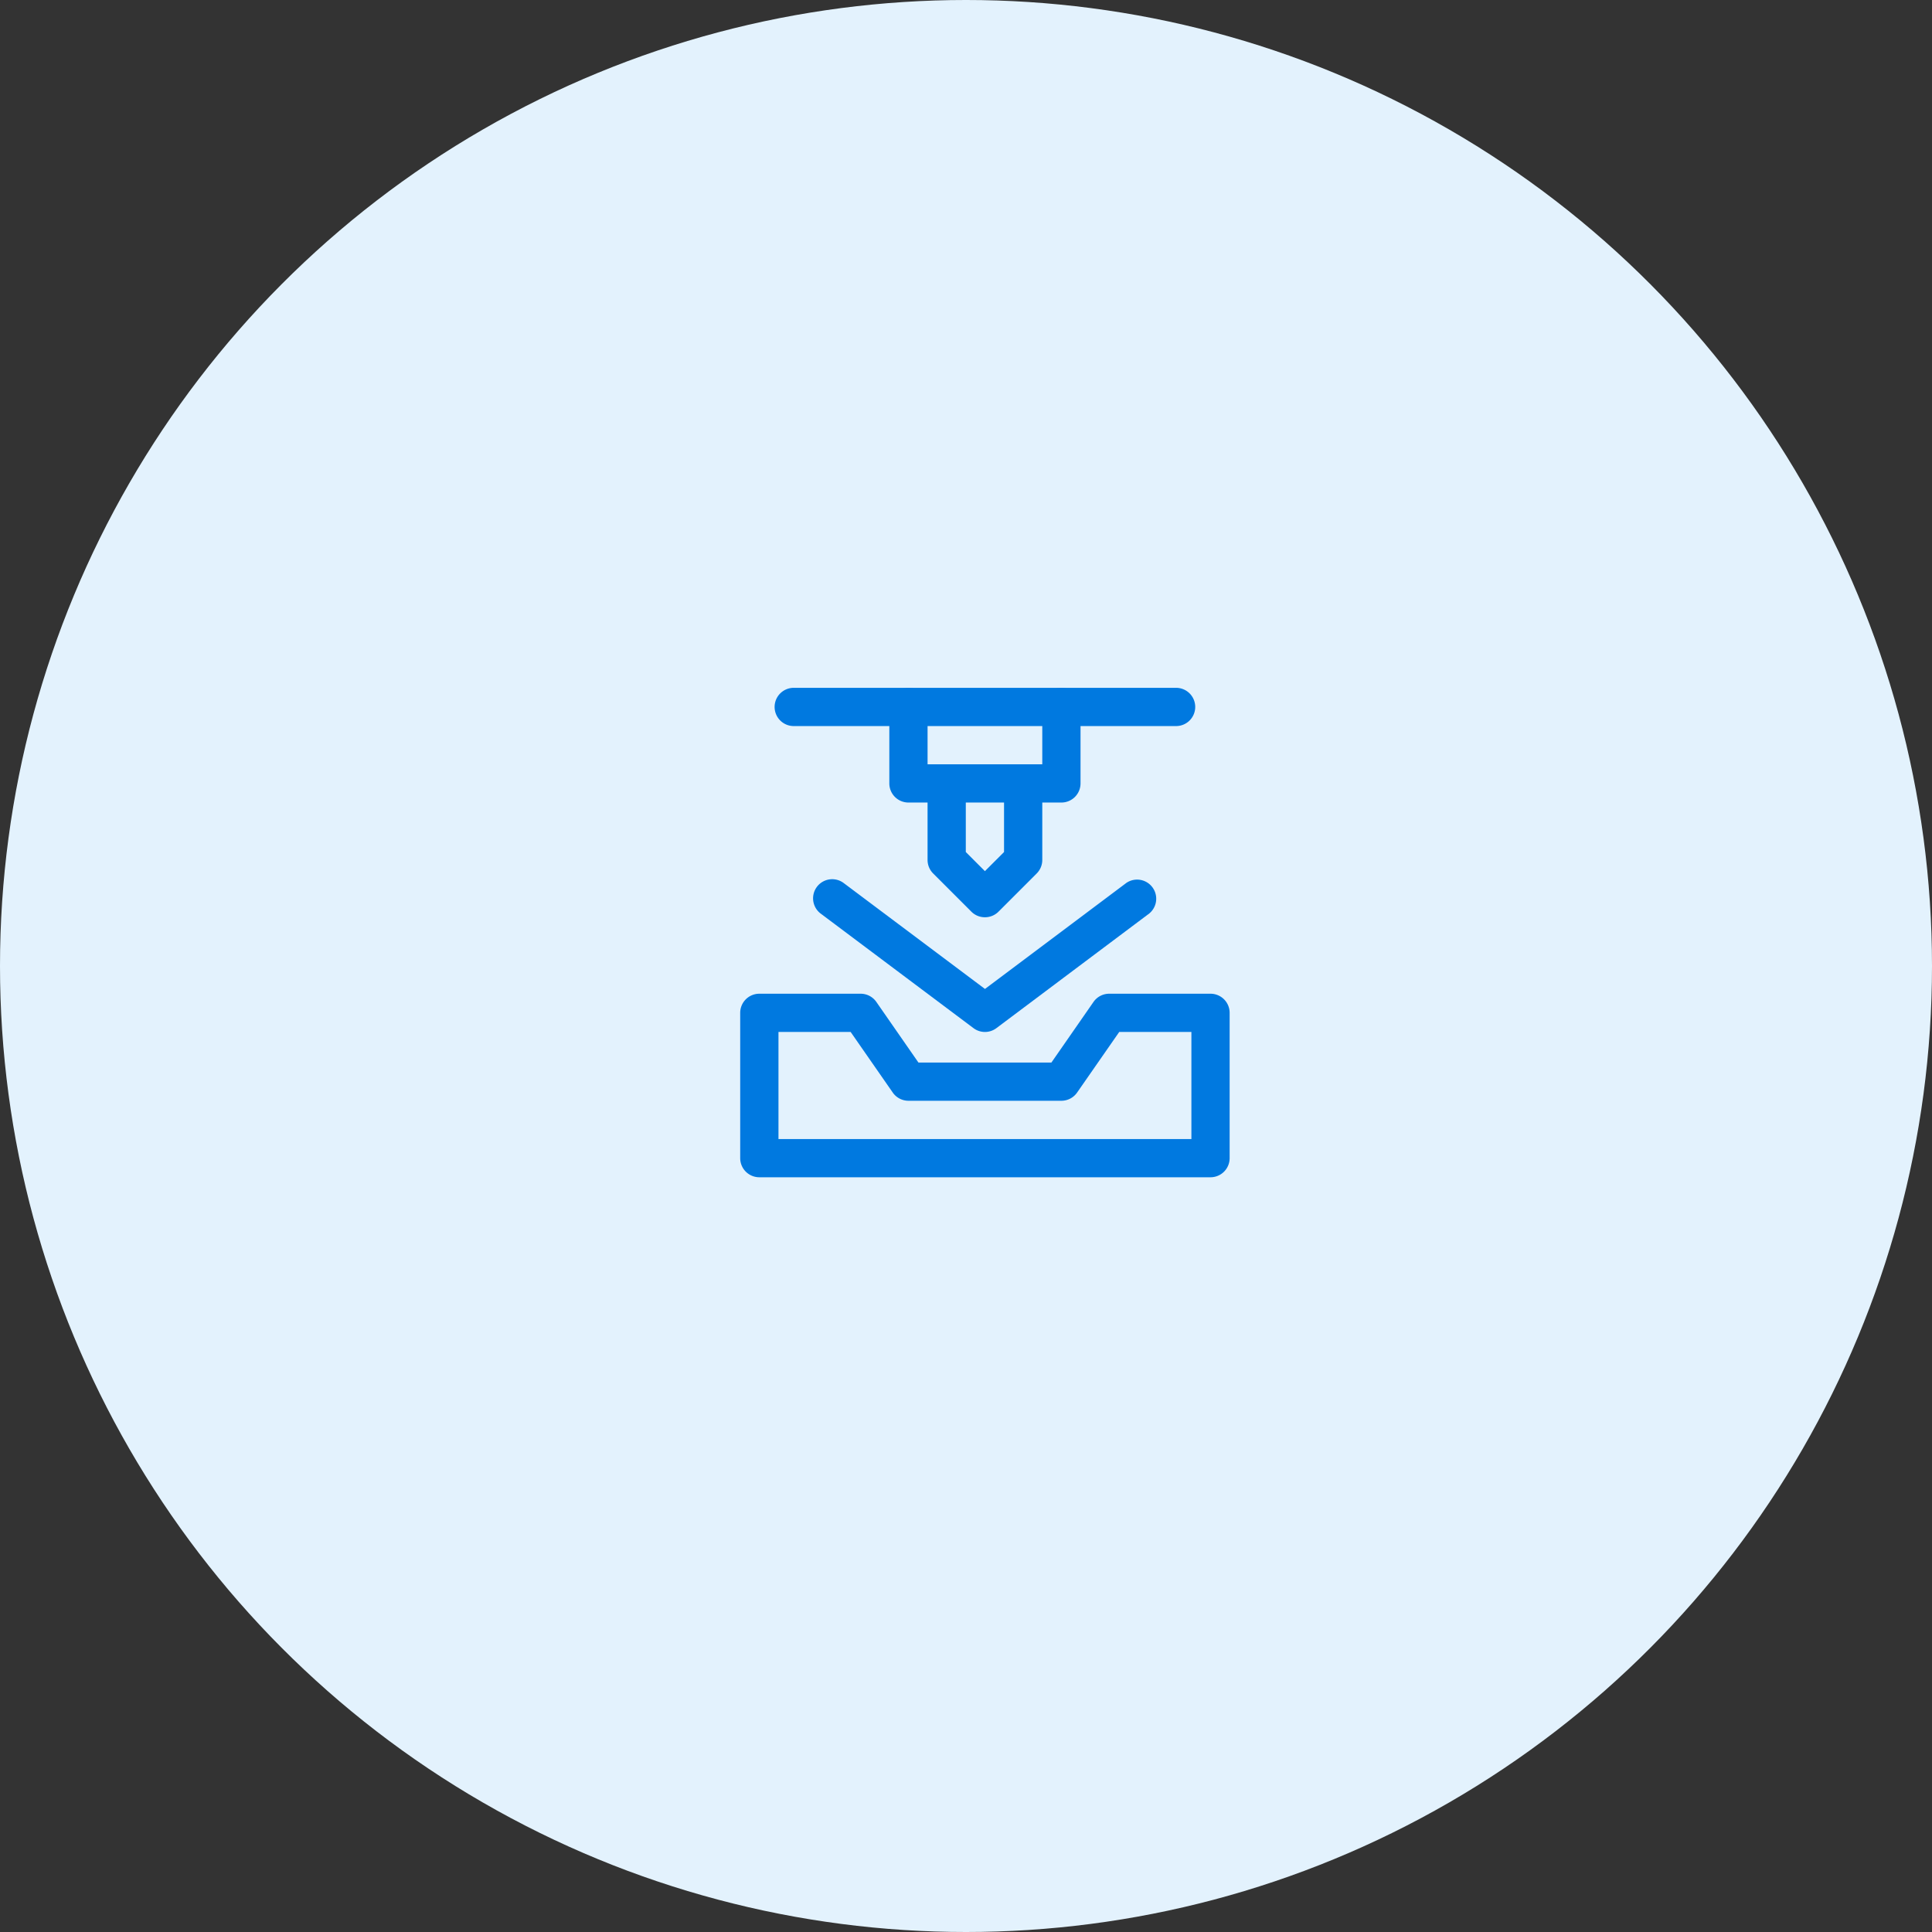 <svg xmlns="http://www.w3.org/2000/svg" width="174" height="174" viewBox="0 0 174 174">
  <rect x="0" y="0" width="174" height="174" fill="#333333" stroke="none"/>
  <g id="icon04" transform="translate(-923 -1301)">
    <circle id="楕円形_8" data-name="楕円形 8" cx="87" cy="87" r="87" transform="translate(923 1301)" fill="#e3f2fd"/>
    <g id="Bending" transform="translate(989.664 1362.947)">
      <path id="パス_36681" data-name="パス 36681" d="M1.722,320h9.126a1.722,1.722,0,0,1,1.414.74l3.791,5.459H28.027l3.791-5.459a1.722,1.722,0,0,1,1.414-.74h9.126a1.722,1.722,0,0,1,1.722,1.722v13.086a1.722,1.722,0,0,1-1.722,1.722H1.722A1.722,1.722,0,0,1,0,334.808V321.722A1.722,1.722,0,0,1,1.722,320Zm8.225,3.444h-6.5v9.643H40.636v-9.643h-6.5L30.342,328.9a1.722,1.722,0,0,1-1.414.74H15.153a1.722,1.722,0,0,1-1.414-.74Z" transform="translate(0 -292.45)" fill="#0079e0"/>
      <path id="パス_36682" data-name="パス 36682" d="M91.5,213.774a1.719,1.719,0,0,1-1.033-.344L76.688,203.1a1.722,1.722,0,0,1,2.066-2.755L91.5,209.9l12.742-9.556A1.722,1.722,0,0,1,106.3,203.1L92.529,213.43A1.719,1.719,0,0,1,91.5,213.774Z" transform="translate(-69.456 -182.78)" fill="#0079e0"/>
      <path id="パス_36683" data-name="パス 36683" d="M201.166,93.775a1.716,1.716,0,0,1-1.218-.5L196.5,89.827a1.722,1.722,0,0,1-.5-1.218V81.722a1.722,1.722,0,1,1,3.444,0V87.9l1.722,1.722,1.722-1.722V81.722a1.722,1.722,0,1,1,3.444,0v6.888a1.722,1.722,0,0,1-.5,1.218l-3.444,3.444A1.716,1.716,0,0,1,201.166,93.775Z" transform="translate(-179.126 -73.112)" fill="#0079e0"/>
      <path id="パス_36684" data-name="パス 36684" d="M171.5,10.331H157.722A1.722,1.722,0,0,1,156,8.609V1.722a1.722,1.722,0,1,1,3.444,0V6.888h10.331V1.722a1.722,1.722,0,1,1,3.444,0V8.609A1.722,1.722,0,0,1,171.5,10.331Z" transform="translate(-142.569 0)" fill="#0079e0"/>
      <path id="線_62" data-name="線 62" d="M16.159-16.556H-18.278A1.722,1.722,0,0,1-20-18.278,1.722,1.722,0,0,1-18.278-20H16.159a1.722,1.722,0,0,1,1.722,1.722A1.722,1.722,0,0,1,16.159-16.556Z" transform="translate(23.099 20)" fill="#0079e0"/>
    </g>
  </g>
</svg>
